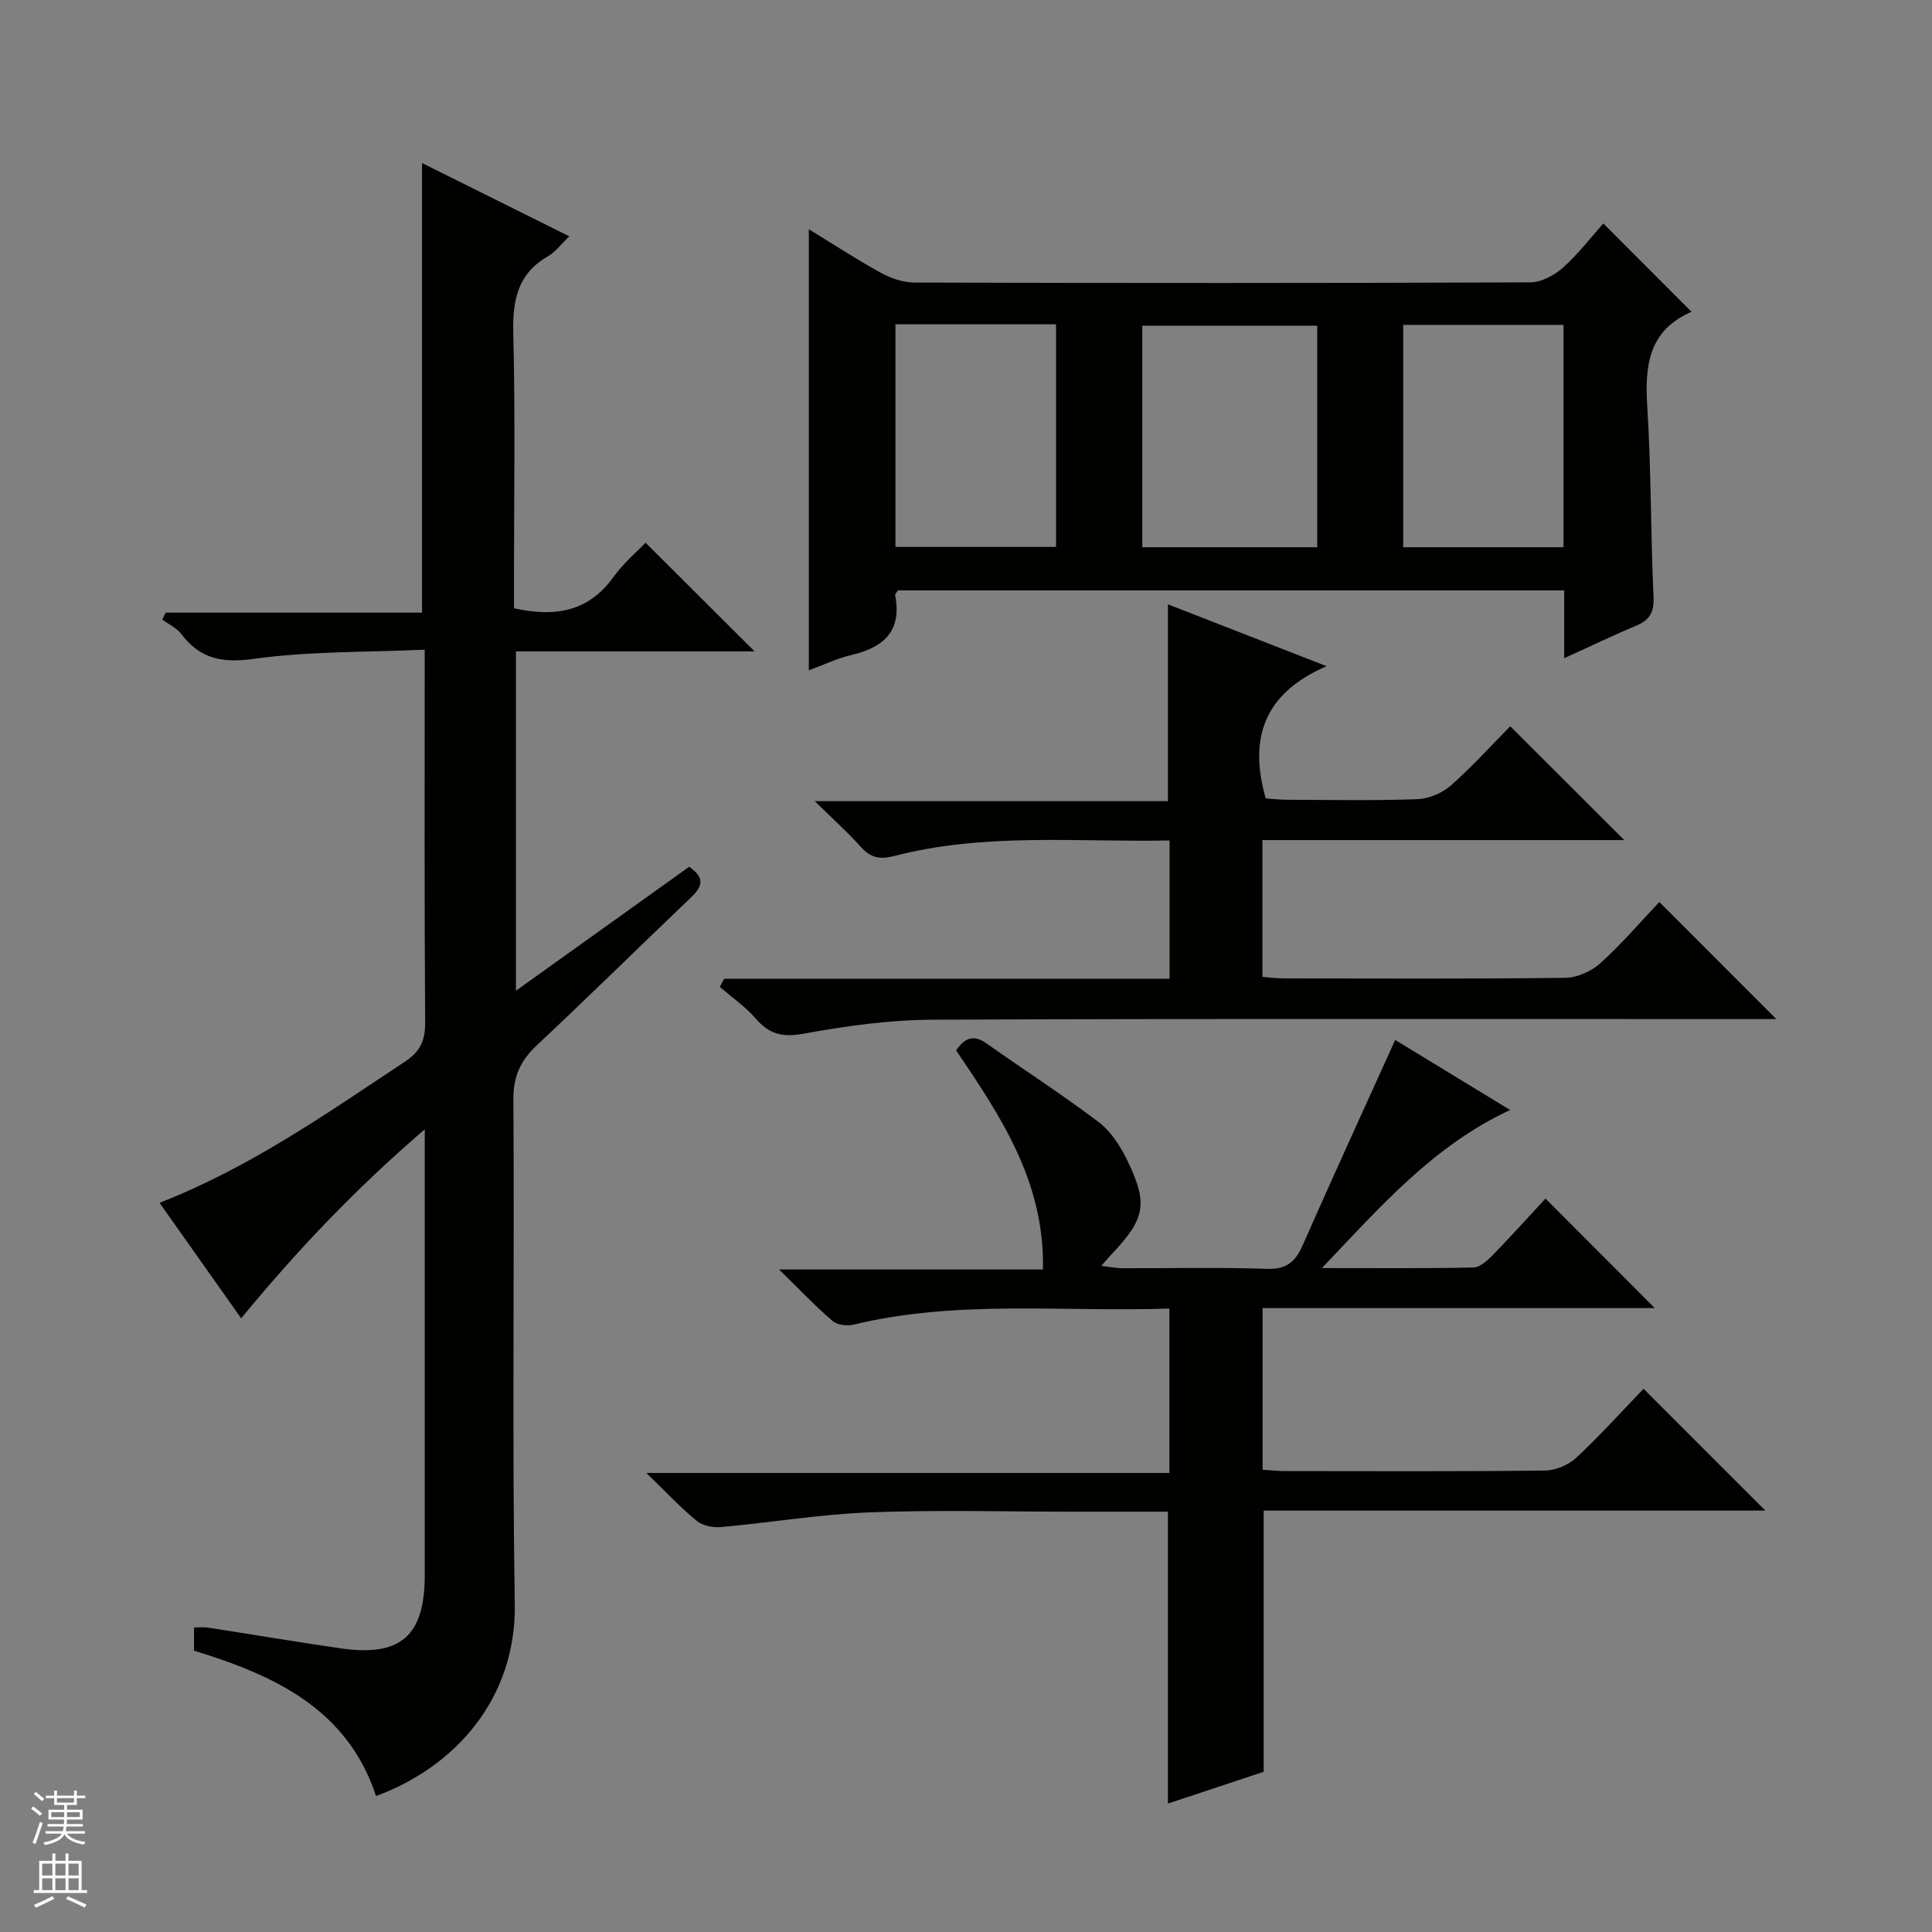 <svg enable-background="new 0 0 400 400" viewBox="0 0 400 400" xmlns="http://www.w3.org/2000/svg"><rect x="0" y="0" width="400" height="400" fill="#808080" stroke="none"/><g fill="#010100"><path d="m106.41 125.93c8.83 1.97 15.57.53 20.61-6.48 2.02-2.81 4.74-5.11 6.63-7.09 7.72 7.69 15.09 15.04 22.58 22.5-16.21 0-32.61 0-49.41 0v70.26c12.33-8.82 24.14-17.28 35.86-25.66 3.66 2.49 2.46 4.37.2 6.53-10.61 10.11-21.04 20.4-31.73 30.42-3.37 3.16-4.89 6.4-4.86 11.22.24 34.82-.28 69.65.29 104.46.32 19.38-12.13 33.65-28.72 39.76-5.97-18.06-21.02-24.98-37.69-30.1 0-1.49 0-2.93 0-4.79 1.04 0 1.99-.12 2.89.02 9.18 1.42 18.34 2.97 27.53 4.3 12.37 1.79 17.35-2.61 17.35-15.14 0-28.66 0-57.31 0-85.97 0-1.65 0-3.31 0-6.35-14.24 12.22-26.37 24.98-38.01 39.12-5.77-8.17-11.18-15.82-16.9-23.91 18.74-7.31 34.62-18.51 50.8-29.22 3.2-2.12 4.22-4.37 4.19-8.11-.17-25.31-.09-50.62-.09-77.19-11.97.54-23.77.3-35.32 1.89-6.57.91-11.13.07-15.06-5.12-.96-1.27-2.62-2.01-3.95-3 .23-.48.46-.96.69-1.44h53.09c0-31.25 0-61.78 0-93.08 10.05 5 20.02 9.96 30.49 15.17-1.78 1.7-2.88 3.24-4.37 4.1-6.36 3.63-7.4 9.14-7.23 16.01.43 17.15.14 34.32.14 51.48z"/><path d="m242.11 270.92c-21.98.76-43.85-1.88-65.38 3.33-1.35.33-3.38.08-4.36-.76-3.5-3-6.68-6.37-11.07-10.66h54.63c.39-18.18-8.8-31.78-17.98-45.37 1.71-2.45 3.51-3.4 6.27-1.45 7.73 5.47 15.71 10.6 23.25 16.31 2.52 1.91 4.47 4.94 5.88 7.84 4.42 9.09 3.77 12.14-3.22 19.53-.56.59-1.08 1.22-2.11 2.39 1.79.22 2.99.48 4.19.49 10 .03 20.01-.21 29.99.13 4.04.14 5.94-1.33 7.48-4.83 6.2-14.09 12.64-28.09 19.18-42.56 7.27 4.43 15.23 9.28 23.79 14.5-15.87 7.41-26.61 19.75-38.96 32.73 11.51 0 21.45.1 31.37-.12 1.37-.03 2.91-1.46 4.02-2.59 3.81-3.91 7.46-7.98 10.9-11.68 8.01 8.02 15.25 15.28 22.63 22.68-26.8 0-53.83 0-81.2 0v33.46c1.59.1 3.06.28 4.52.28 18 .02 36 .1 53.99-.11 2.19-.03 4.83-1.17 6.45-2.67 4.98-4.65 9.55-9.73 13.91-14.26 8.72 8.72 16.99 16.99 25.22 25.22-34.19 0-68.91 0-103.87 0v54.08c-6.39 2.12-13.23 4.39-19.83 6.58 0-20.28 0-40.16 0-60.43-6.31 0-12.78 0-19.26 0-14.17 0-28.35-.4-42.49.14-10.25.39-20.45 2.11-30.69 3.04-1.67.15-3.84-.25-5.08-1.26-3.34-2.72-6.29-5.91-10.46-9.94h108.29c0-11.53 0-22.4 0-34.04z"/><path d="m323.85 136.28c0-5.24 0-9.52 0-14.04-46.23 0-92.14 0-137.96 0-.27.46-.61.77-.56 1.01 1.44 7.4-2.36 10.79-9.05 12.36-3.03.71-5.89 2.1-8.82 3.17 0-30.39 0-60.55 0-91.32 5.08 3.11 9.9 6.27 14.93 9.03 2.08 1.14 4.62 2 6.96 2.01 42.49.12 84.99.13 127.48-.04 2.28-.01 4.97-1.45 6.75-3.03 3.2-2.86 5.85-6.33 8.37-9.16 6.09 6.1 12.04 12.06 18.27 18.29.23-.57.19-.09-.02 0-8.88 3.85-9.69 11.11-9.15 19.63.83 13.11.68 26.28 1.3 39.41.15 3.29-.89 4.82-3.71 6-4.72 1.96-9.33 4.2-14.79 6.68zm-51.13-22.98c0-15.49 0-30.69 0-45.87-12.29 0-24.3 0-36.22 0v45.87zm-87.33-46.16v46.09h33.25c0-15.55 0-30.76 0-46.09-11.14 0-21.92 0-33.25 0zm138.32 46.16c0-15.5 0-30.7 0-46.04-11.19 0-22.08 0-33.19 0v46.04z"/><path d="m149.92 202.65h92.23c0-9.64 0-18.85 0-28.64-19.1.38-38.25-1.66-57.03 3.22-3.05.79-4.91.33-6.92-1.92-2.65-2.96-5.63-5.62-9.51-9.44h73.12c0-13.97 0-27.17 0-40.75 10.2 3.98 20.73 8.08 32.85 12.81-12.95 5.59-16.16 14.85-12.61 27.37.96.06 2.7.27 4.44.28 9 .03 18 .21 26.99-.12 2.36-.09 5.12-1.26 6.9-2.83 4.48-3.96 8.51-8.43 12.3-12.27 8.01 8 15.81 15.79 23.6 23.57-24.53 0-49.57 0-74.91 0v28.33c1.5.11 3.09.31 4.67.31 19.33.02 38.66.12 57.99-.12 2.48-.03 5.45-1.34 7.31-3.03 4.43-4 8.33-8.58 12.21-12.67 8.3 8.31 16.03 16.04 24.22 24.24-1.86 0-3.57 0-5.29 0-56.49 0-112.98-.12-169.47.13-8.9.04-17.89 1.3-26.67 2.9-4.36.79-7.09.1-9.88-3.14-2.14-2.48-4.93-4.39-7.43-6.56.3-.55.59-1.11.89-1.67z"/></g><path d="m6.45 374.46.42-.45c.65.47 1.27.95 1.85 1.44l-.45.49c-.66-.56-1.26-1.06-1.83-1.48m.93 7.33-.63-.26c.55-1.36 1.05-2.8 1.52-4.33.19.1.38.19.59.27-.46 1.29-.95 2.73-1.48 4.32m-.38-10.38.44-.42c.43.34 1.01.82 1.74 1.44l-.49.49c-.53-.51-1.09-1.01-1.69-1.51m2.5.35h1.72v-1.04h.59v1.04h3.52v-1.04h.59v1.04h1.75v.53h-1.75v1.42h-2.03v.97h3.22v2.03h-3.24c0 .35-.01.66-.03.93h3.32v.53h-3.37c-.03.27-.08.58-.15.94h3.96v.53h-3.71c.67.92 1.93 1.48 3.79 1.68-.13.24-.23.44-.29.59-2.13-.38-3.48-1.08-4.04-2.12-.43.97-1.77 1.72-4.03 2.23-.09-.19-.2-.37-.33-.55 2.1-.42 3.37-1.03 3.81-1.83h-3.36v-.53h3.58c.08-.29.13-.61.16-.94h-3.33v-.53h3.39c.02-.27.04-.58.04-.93h-3.23v-2.03h3.25v-.97h-2.07v-1.42h-1.73zm1.12 3.44v1h2.65c.01-.3.02-.44.01-.4v-.25-.35zm1.19-2h3.52v-.91h-3.52zm4.71 2h-2.63v.59c0 .15-.01.28-.01.4h2.64z" fill="#fafafc"/><path d="m13.55 383.74h.63v1.52h2.72v6.07h1.13v.6h-11.05v-.6h1.13v-6.07h2.73v-1.52h.63v1.52h2.1v-1.52zm-2.68 8.83.38.56c-1.24.63-2.53 1.25-3.85 1.85-.1-.21-.21-.42-.34-.63 1.36-.55 2.63-1.15 3.81-1.78m-2.13-4.27h2.1v-2.45h-2.1zm0 3.04h2.1v-2.46h-2.1zm2.72-3.04h2.1v-2.45h-2.1zm0 3.04h2.1v-2.46h-2.1zm6.07 3.6c-1.41-.71-2.7-1.3-3.86-1.78l.35-.56c1.45.62 2.75 1.19 3.88 1.72zm-1.25-9.09h-2.1v2.45h2.1zm-2.09 5.49h2.1v-2.46h-2.1z" fill="#fafafc"/></svg>